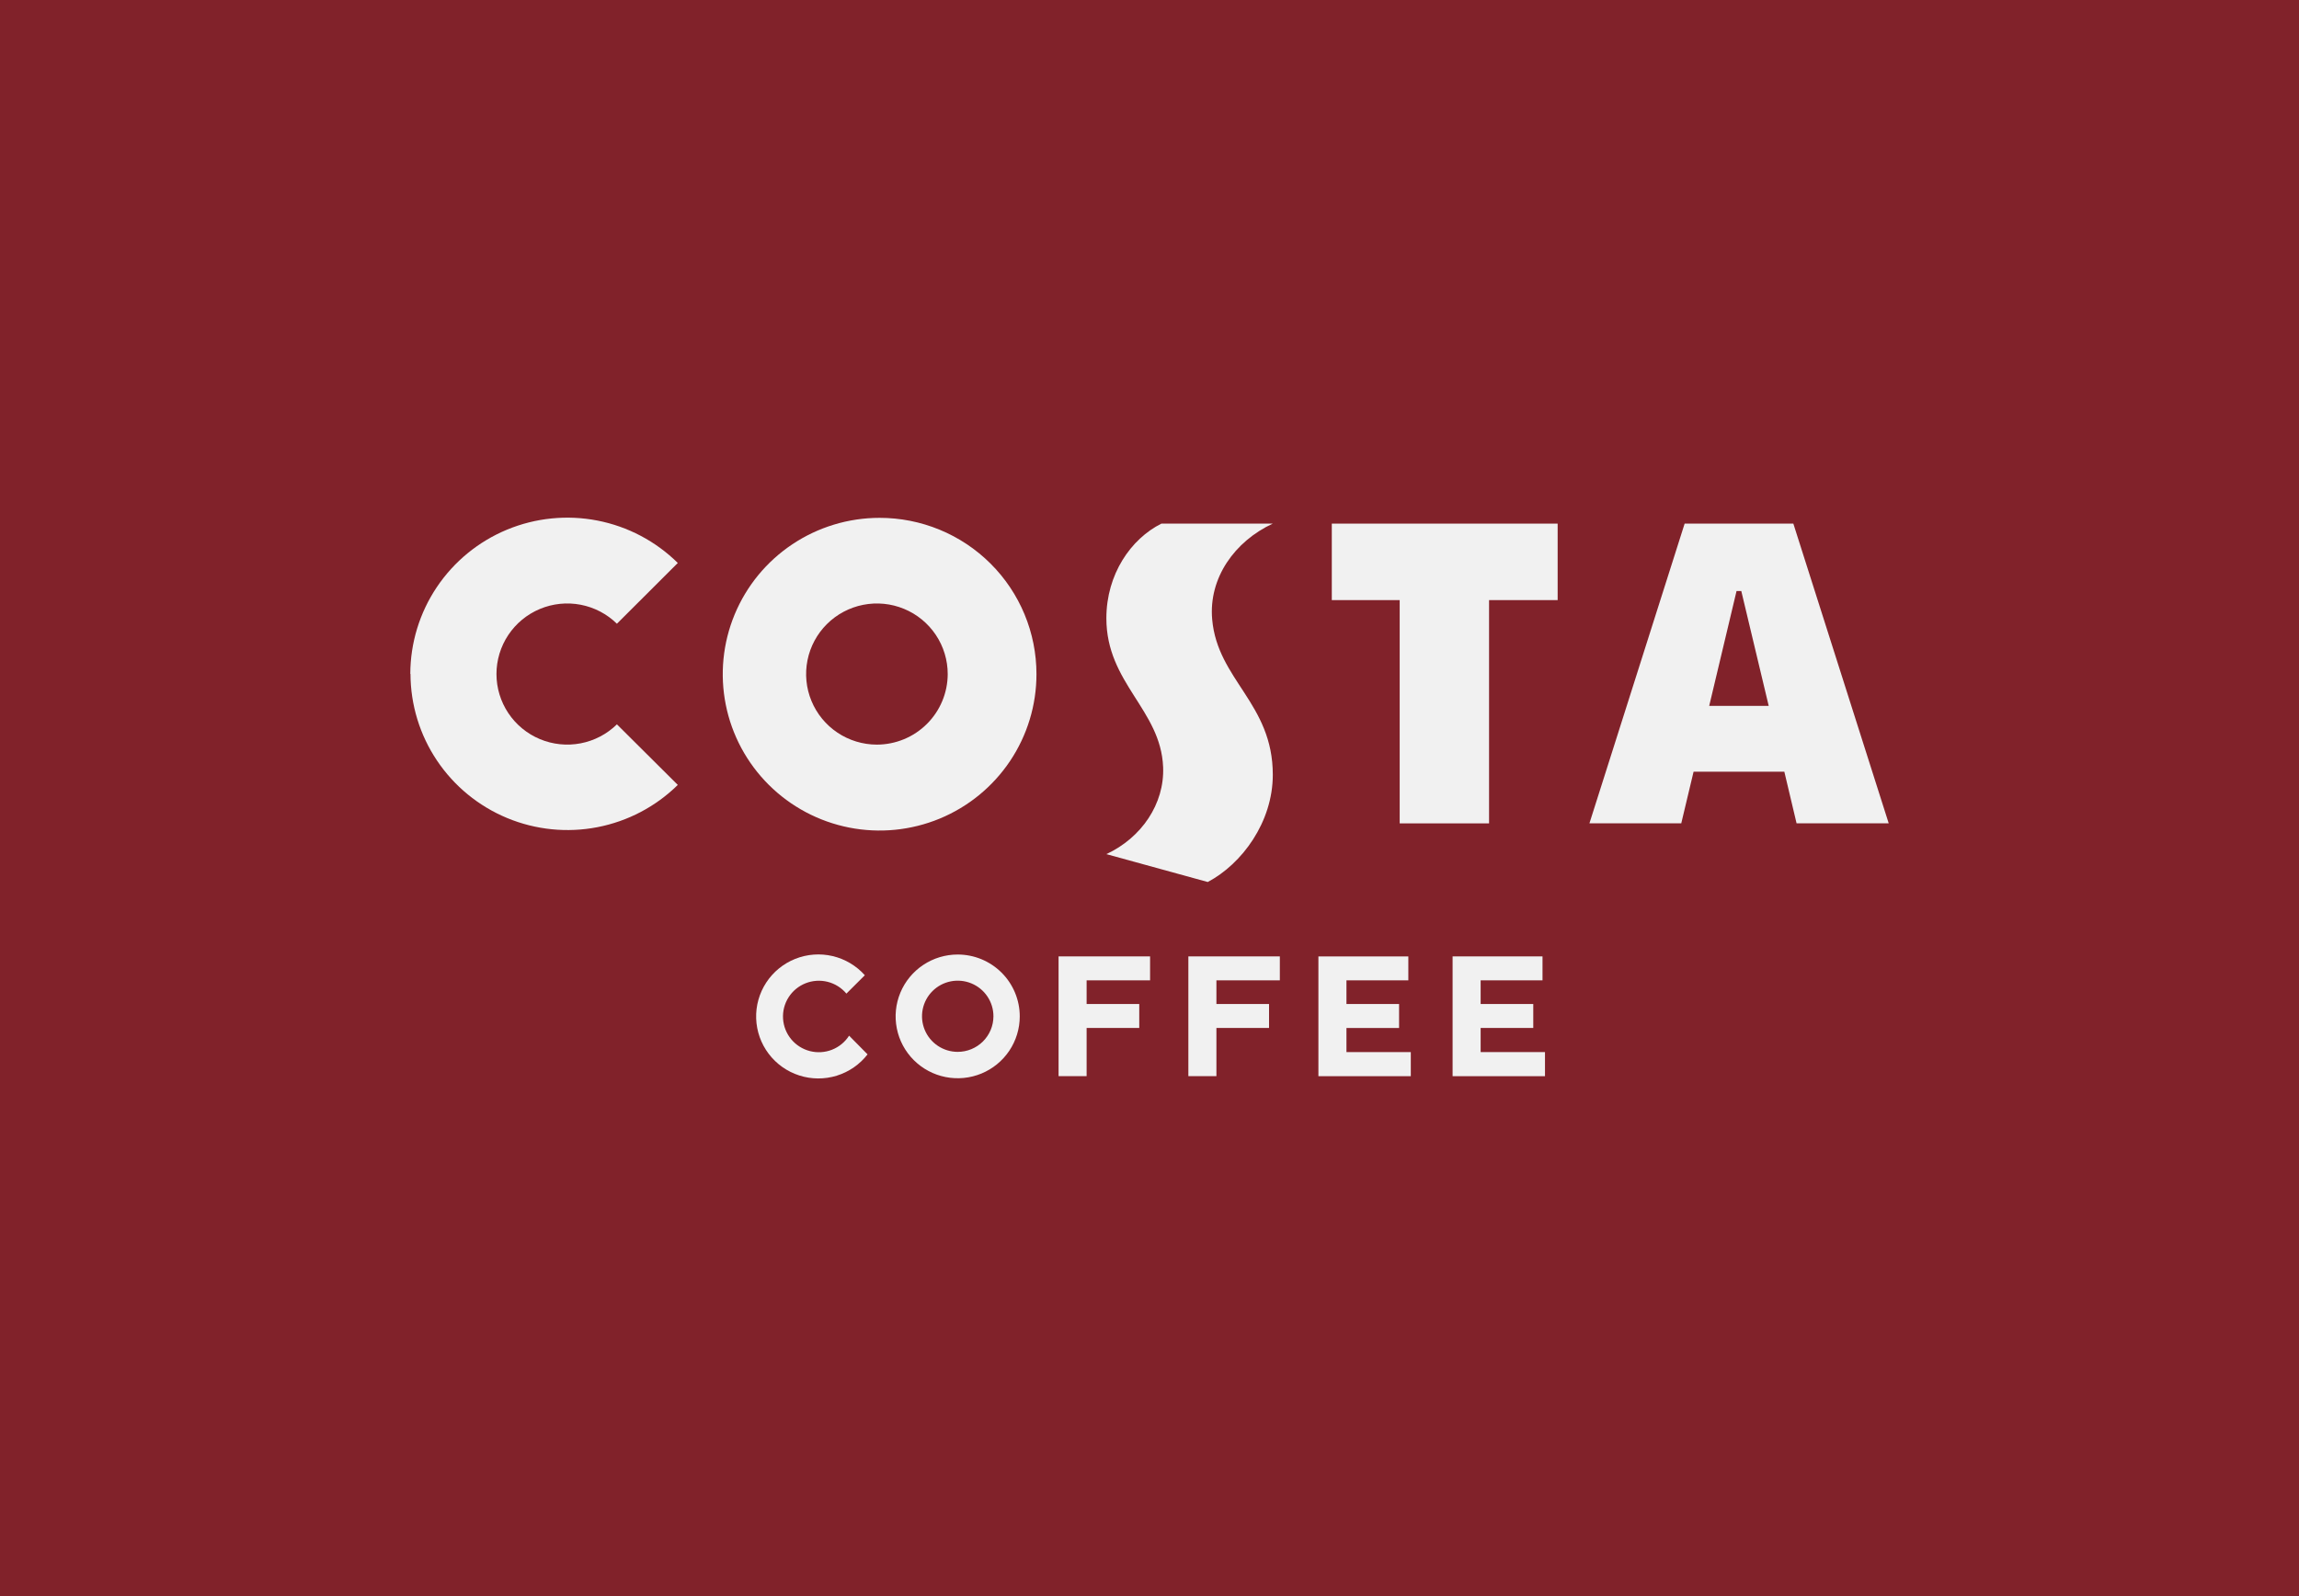 <svg width="360" height="250" viewBox="0 0 360 250" fill="none" xmlns="http://www.w3.org/2000/svg">
<rect x="0" y="0" width="360" height="250" fill="#808080" stroke="none"/>
<g clip-path="url(#clip0_10623_432)">
<path d="M360 -100H0V350H360V-100Z" fill="#81222A"/>
<mask id="mask0_10623_432" style="mask-type:luminance" maskUnits="userSpaceOnUse" x="0" y="-100" width="360" height="450">
<path d="M360 -100H0V350H360V-100Z" fill="white"/>
</mask>
<g mask="url(#mask0_10623_432)">
<path d="M181.851 82.016H199.297C193.329 84.79 189.238 90.543 189.815 97.022C190.652 106.499 199.308 110.169 199.308 121.343C199.308 128.789 194.466 135.325 189.122 138.15L173.246 133.783C178.734 131.228 182.37 125.923 182.133 120.141C181.764 111.142 173.246 107.022 173.246 96.838C173.246 89.933 177.095 84.398 181.862 82.016" fill="#F1F1F1"/>
<path d="M219.177 128.967V93.996H208.547V82.016H243.912V93.996H233.172V128.967H219.177Z" fill="#F1F1F1"/>
<path d="M64.279 105.567C64.292 110.395 65.735 115.113 68.428 119.127C71.12 123.141 74.942 126.273 79.413 128.129C83.885 129.985 88.806 130.483 93.561 129.56C98.315 128.638 102.69 126.336 106.136 122.943L96.603 113.455C95.045 114.983 93.07 116.017 90.924 116.429C88.778 116.841 86.559 116.611 84.544 115.769C82.529 114.927 80.808 113.511 79.598 111.697C78.388 109.883 77.742 107.753 77.742 105.575C77.742 103.397 78.388 101.267 79.598 99.453C80.808 97.64 82.529 96.223 84.544 95.381C86.559 94.539 88.778 94.31 90.924 94.721C93.07 95.133 95.045 96.168 96.603 97.695L106.136 88.179C102.692 84.777 98.316 82.466 93.558 81.538C88.799 80.609 83.872 81.104 79.395 82.96C74.919 84.816 71.092 87.95 68.397 91.968C65.703 95.987 64.26 100.71 64.25 105.544" fill="#F1F1F1"/>
<path d="M137.299 116.631C135.107 116.627 132.965 115.976 131.144 114.759C129.324 113.543 127.905 111.815 127.069 109.795C126.232 107.775 126.015 105.554 126.445 103.411C126.875 101.268 127.932 99.299 129.483 97.755C131.034 96.211 133.01 95.16 135.16 94.735C137.31 94.31 139.538 94.529 141.563 95.367C143.587 96.204 145.318 97.62 146.535 99.438C147.753 101.256 148.402 103.392 148.402 105.578C148.396 108.51 147.224 111.321 145.142 113.393C143.061 115.465 140.24 116.629 137.299 116.631ZM137.72 81.111C132.863 81.115 128.115 82.554 124.078 85.248C120.041 87.941 116.895 91.767 115.039 96.243C113.183 100.72 112.7 105.643 113.651 110.393C114.601 115.142 116.943 119.504 120.38 122.926C123.817 126.349 128.194 128.679 132.959 129.621C137.724 130.563 142.662 130.075 147.149 128.22C151.636 126.364 155.47 123.223 158.167 119.195C160.863 115.167 162.302 110.432 162.299 105.589C162.3 102.372 161.665 99.186 160.429 96.214C159.194 93.242 157.383 90.542 155.1 88.269C152.817 85.995 150.107 84.193 147.125 82.965C144.143 81.737 140.947 81.107 137.72 81.111Z" fill="#F1F1F1"/>
<path d="M267.643 110.566L271.925 92.574H272.669L276.963 110.566H267.643ZM280.818 82.01H263.799L248.887 128.961H263.268L265.196 120.877H279.41L281.326 128.961H295.754L280.818 82.01Z" fill="#F1F1F1"/>
<path d="M165.762 149.802H180.091V153.553H170.153V157.259H178.395V161.01H170.153V168.559H165.762V149.802Z" fill="#F1F1F1"/>
<path d="M186.086 149.802H200.41V153.553H190.478V157.259H198.719V161.01H190.478V168.559H186.086V149.802Z" fill="#F1F1F1"/>
<path d="M132.96 162.218C132.323 163.215 131.387 163.985 130.286 164.419C129.184 164.853 127.972 164.928 126.825 164.634C125.677 164.34 124.653 163.692 123.897 162.782C123.142 161.872 122.694 160.747 122.619 159.568C122.543 158.389 122.844 157.217 123.477 156.219C124.111 155.22 125.045 154.447 126.145 154.01C127.246 153.574 128.457 153.495 129.606 153.786C130.754 154.077 131.78 154.722 132.538 155.63L135.424 152.753C134.092 151.26 132.331 150.213 130.381 149.754C128.431 149.295 126.386 149.447 124.525 150.189C122.665 150.931 121.079 152.227 119.984 153.901C118.89 155.574 118.339 157.543 118.408 159.54C118.477 161.537 119.162 163.464 120.369 165.058C121.576 166.653 123.247 167.837 125.155 168.45C127.062 169.064 129.112 169.075 131.027 168.484C132.941 167.893 134.625 166.727 135.851 165.147L132.96 162.218Z" fill="#F1F1F1"/>
<path d="M210.841 164.791V161.016H219.082V157.259H210.841V153.553H220.53V149.808H206.449V168.565H220.917V164.791H210.841Z" fill="#F1F1F1"/>
<path d="M241.542 153.553V149.802H227.461V168.565H241.929V164.79H231.853V161.01H240.094V157.259H231.853V153.553H241.542Z" fill="#F1F1F1"/>
<path d="M149.965 164.755C148.859 164.754 147.778 164.426 146.859 163.813C145.94 163.2 145.225 162.329 144.802 161.31C144.38 160.291 144.27 159.17 144.486 158.089C144.703 157.008 145.236 156.015 146.018 155.236C146.8 154.456 147.797 153.926 148.881 153.711C149.966 153.497 151.09 153.607 152.112 154.03C153.133 154.452 154.006 155.166 154.62 156.083C155.235 157 155.562 158.078 155.562 159.18C155.561 160.659 154.971 162.077 153.921 163.123C152.871 164.168 151.448 164.755 149.965 164.755ZM149.965 149.508C148.042 149.508 146.163 150.076 144.565 151.141C142.967 152.206 141.721 153.719 140.986 155.489C140.25 157.26 140.058 159.208 140.433 161.088C140.808 162.967 141.733 164.694 143.092 166.049C144.452 167.404 146.183 168.327 148.069 168.7C149.954 169.074 151.908 168.882 153.684 168.149C155.459 167.416 156.977 166.174 158.045 164.58C159.113 162.987 159.683 161.114 159.683 159.197C159.683 156.627 158.659 154.163 156.837 152.346C155.014 150.529 152.542 149.508 149.965 149.508Z" fill="#F1F1F1"/>
</g>
</g>
<defs>
<clipPath id="clip0_10623_432">
<rect width="360" height="250" fill="white"/>
</clipPath>
</defs>
</svg>
